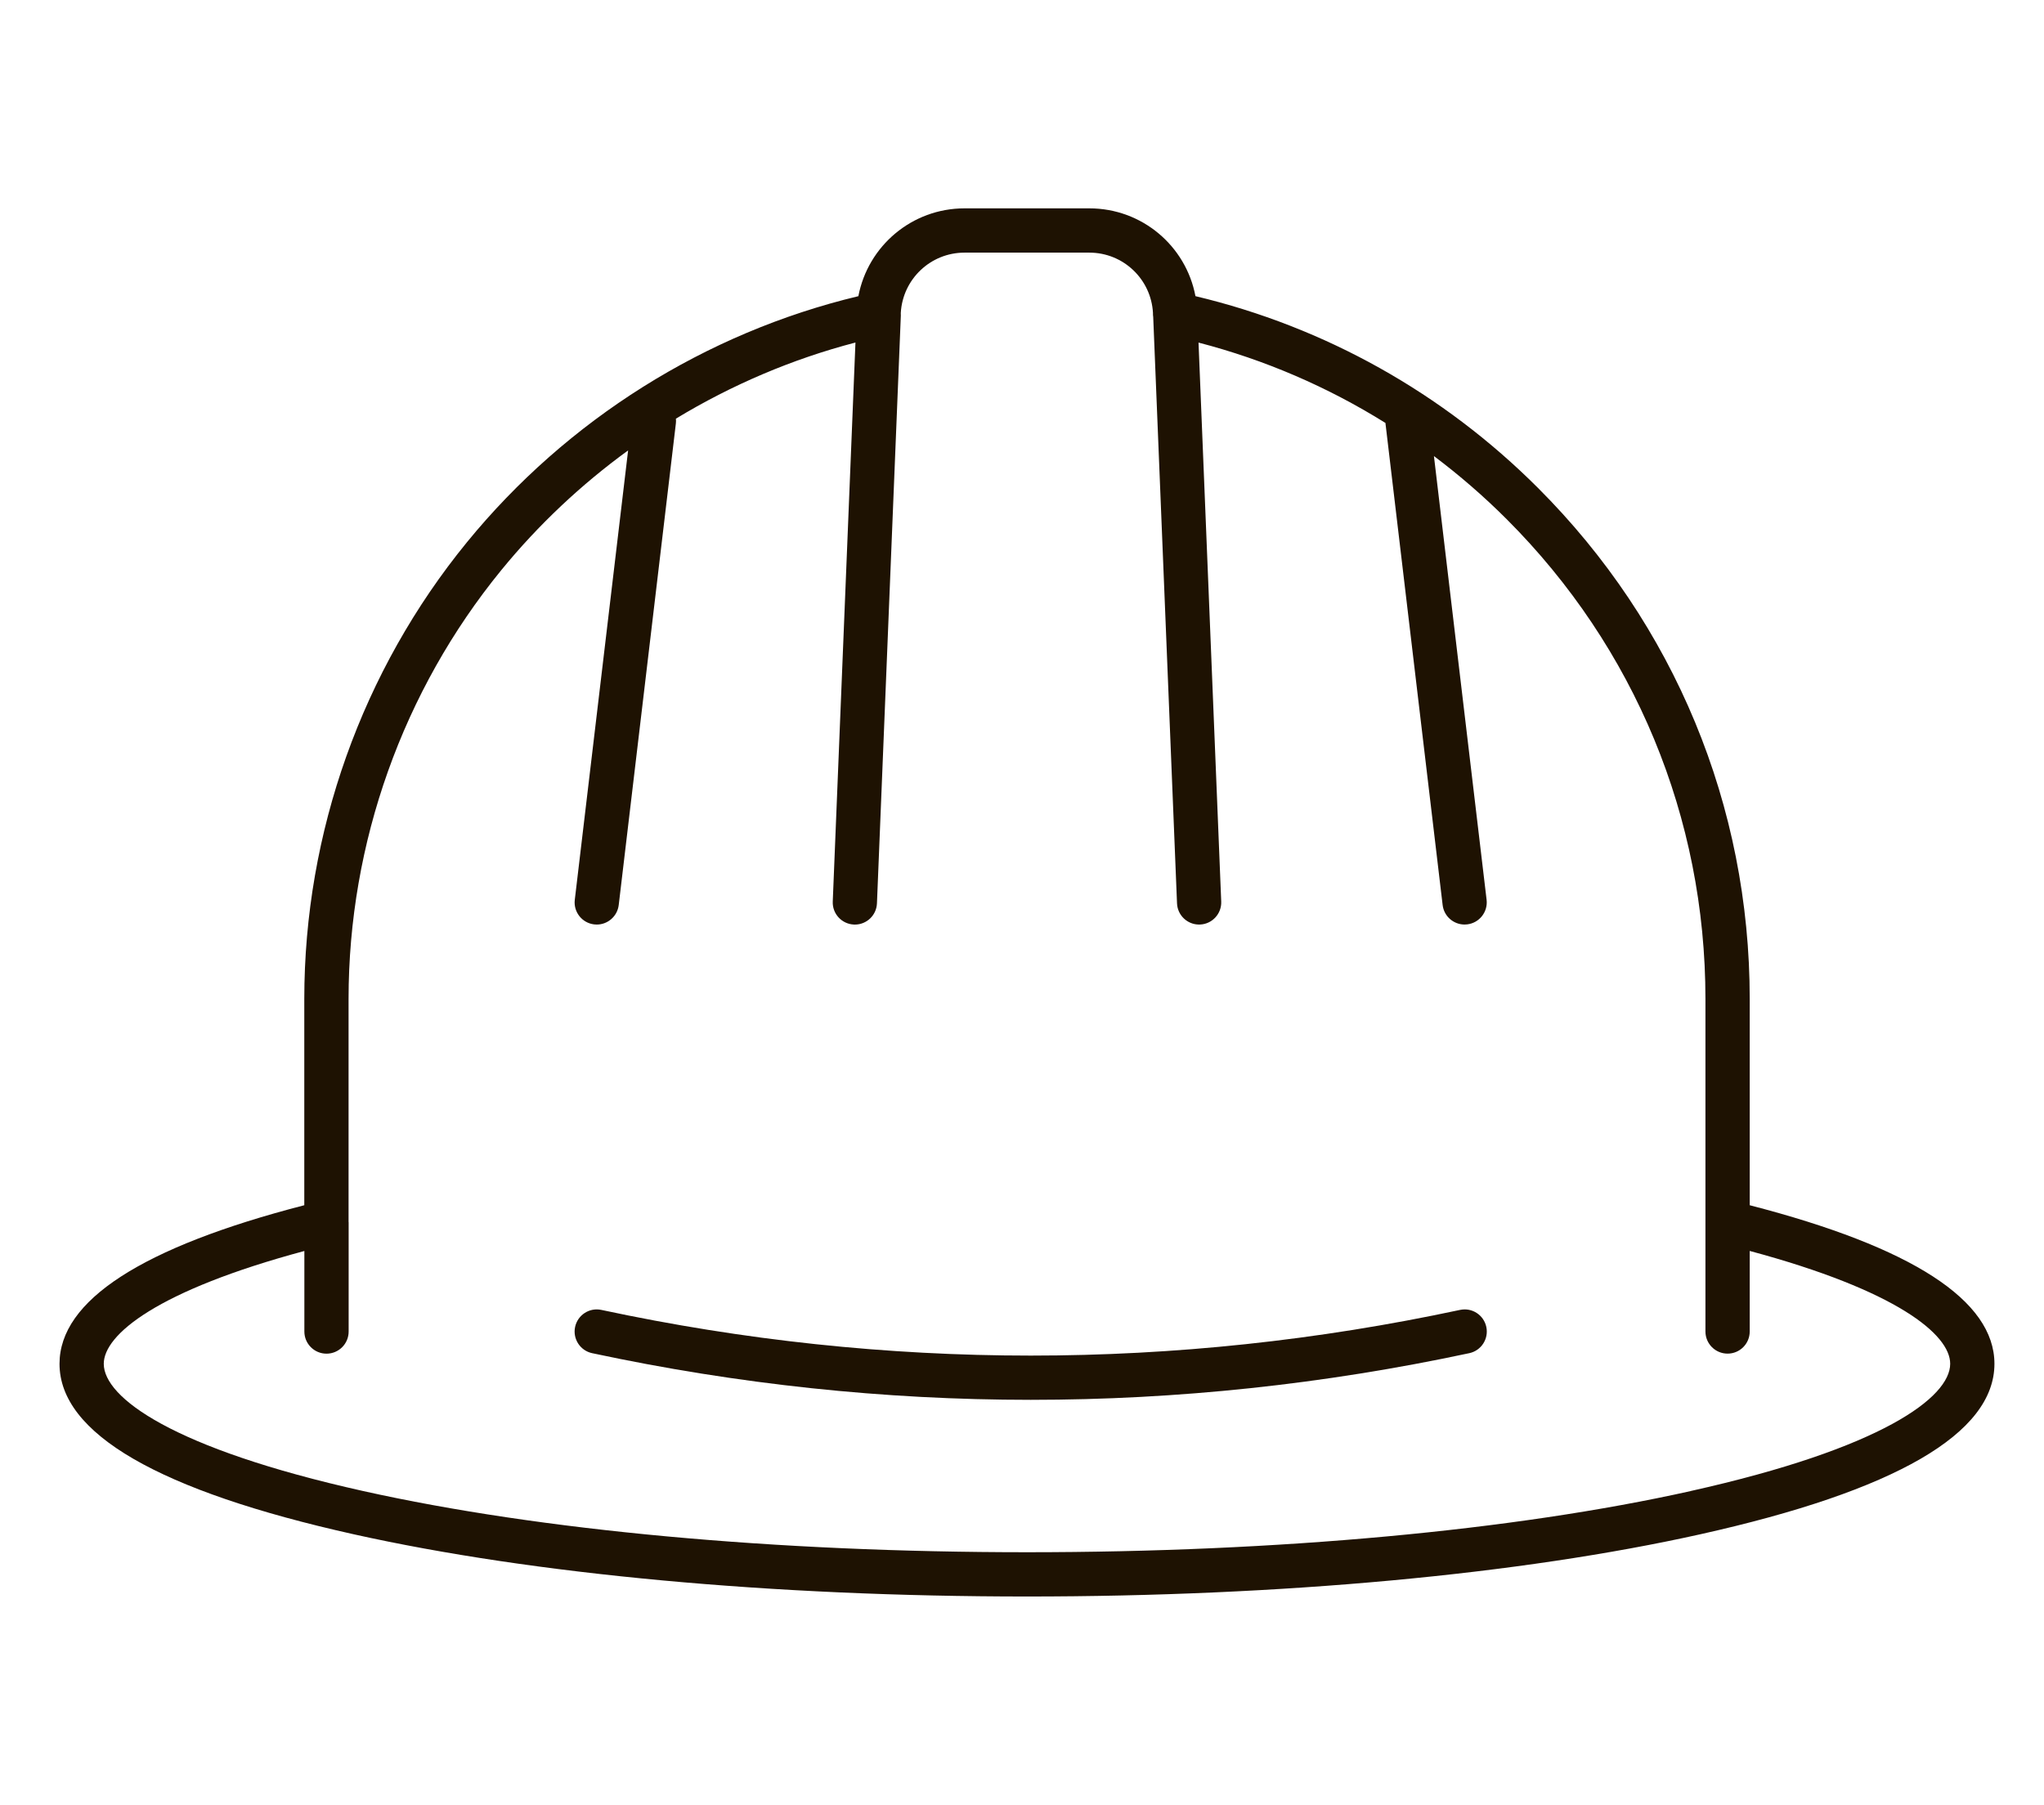 <?xml version="1.0" encoding="UTF-8"?>
<svg id="Layer_1" xmlns="http://www.w3.org/2000/svg" version="1.1" viewBox="0 0 77 68">
  <!-- Generator: Adobe Illustrator 29.8.1, SVG Export Plug-In . SVG Version: 2.1.1 Build 2)  -->
  <defs>
    <style>
      .st0 {
        fill: #1e1202;
      }
    </style>
  </defs>
  <path class="st0" d="M65.914,45.409v-7.772c0-7.272-2.832-14.109-7.974-19.251-3.576-3.576-8.028-6.067-12.906-7.228-.358-1.895-2.016-3.308-3.997-3.308h-4.701c-1.98,0-3.639,1.414-4,3.309-5.757,1.378-10.973,4.653-14.743,9.267-3.953,4.839-6.13,10.951-6.13,17.211v7.772c-6.12,1.582-9.221,3.591-9.221,5.975,0,2.623,3.729,4.784,11.084,6.423,6.785,1.511,15.793,2.344,25.363,2.344,9.57,0,18.577-.832,25.362-2.344,7.354-1.639,11.082-3.799,11.082-6.423,0-2.387-3.101-4.396-9.219-5.975ZM63.688,56.179c-6.669,1.486-15.547,2.304-24.999,2.304-9.452,0-18.331-.818-25.001-2.304-7.21-1.606-9.779-3.53-9.779-4.795,0-1.098,2.011-2.761,7.557-4.251v3.035c0,.46.373.834.834.834s.834-.373.834-.834v-4.11c0-.009-.002-.018-.003-.027v-8.394c0-5.877,2.044-11.615,5.754-16.157,1.398-1.711,3.009-3.224,4.777-4.51l-2.009,16.932c-.054.457.272.872.729.926.033.004.066.006.099.006.416,0,.776-.312.827-.735l2.153-18.146c.007-.061.007-.121.001-.179,2.101-1.273,4.379-2.246,6.764-2.869l-.855,21.062c-.019.46.339.848.799.867.011.001.023.001.034.001.445,0,.814-.351.832-.8l.9-22.158c0-.012-.002-.024-.002-.036,0-0.0 0-0.0 0-.001v-.053c.074-1.274,1.125-2.269,2.401-2.269h4.701c1.277,0,2.326.995,2.398,2.268v.054c0,.034.005.066.009.099l.897,22.095c.018.449.387.8.832.8.011,0,.023-0.0.034-.001.46-.018.818-.407.799-.867l-.855-21.059c2.497.648,4.867,1.671,7.043,3.029.001.005-0.0.011 0.0.016l2.153,18.146c.05.424.41.735.827.735.033,0,.066-.002.099-.006.457-.054.784-.469.73-.926l-1.984-16.718c.963.724,1.88,1.518,2.742,2.38,4.827,4.827,7.486,11.246,7.486,18.072v12.531c0,.46.373.834.834.834s.834-.373.834-.834v-3.035c5.543,1.488,7.552,3.151,7.552,4.251,0,1.265-2.569,3.189-9.778,4.795Z"/>
  <path class="st0" d="M55.001,49.353c-10.732,2.295-21.615,2.295-32.347,0-.45-.097-.893.191-.989.641-.096.45.191.893.641.989,5.482,1.172,11.002,1.758,16.522,1.758,5.52,0,11.041-.586,16.522-1.758.45-.096.737-.539.641-.989s-.539-.738-.989-.641Z"/>
</svg>